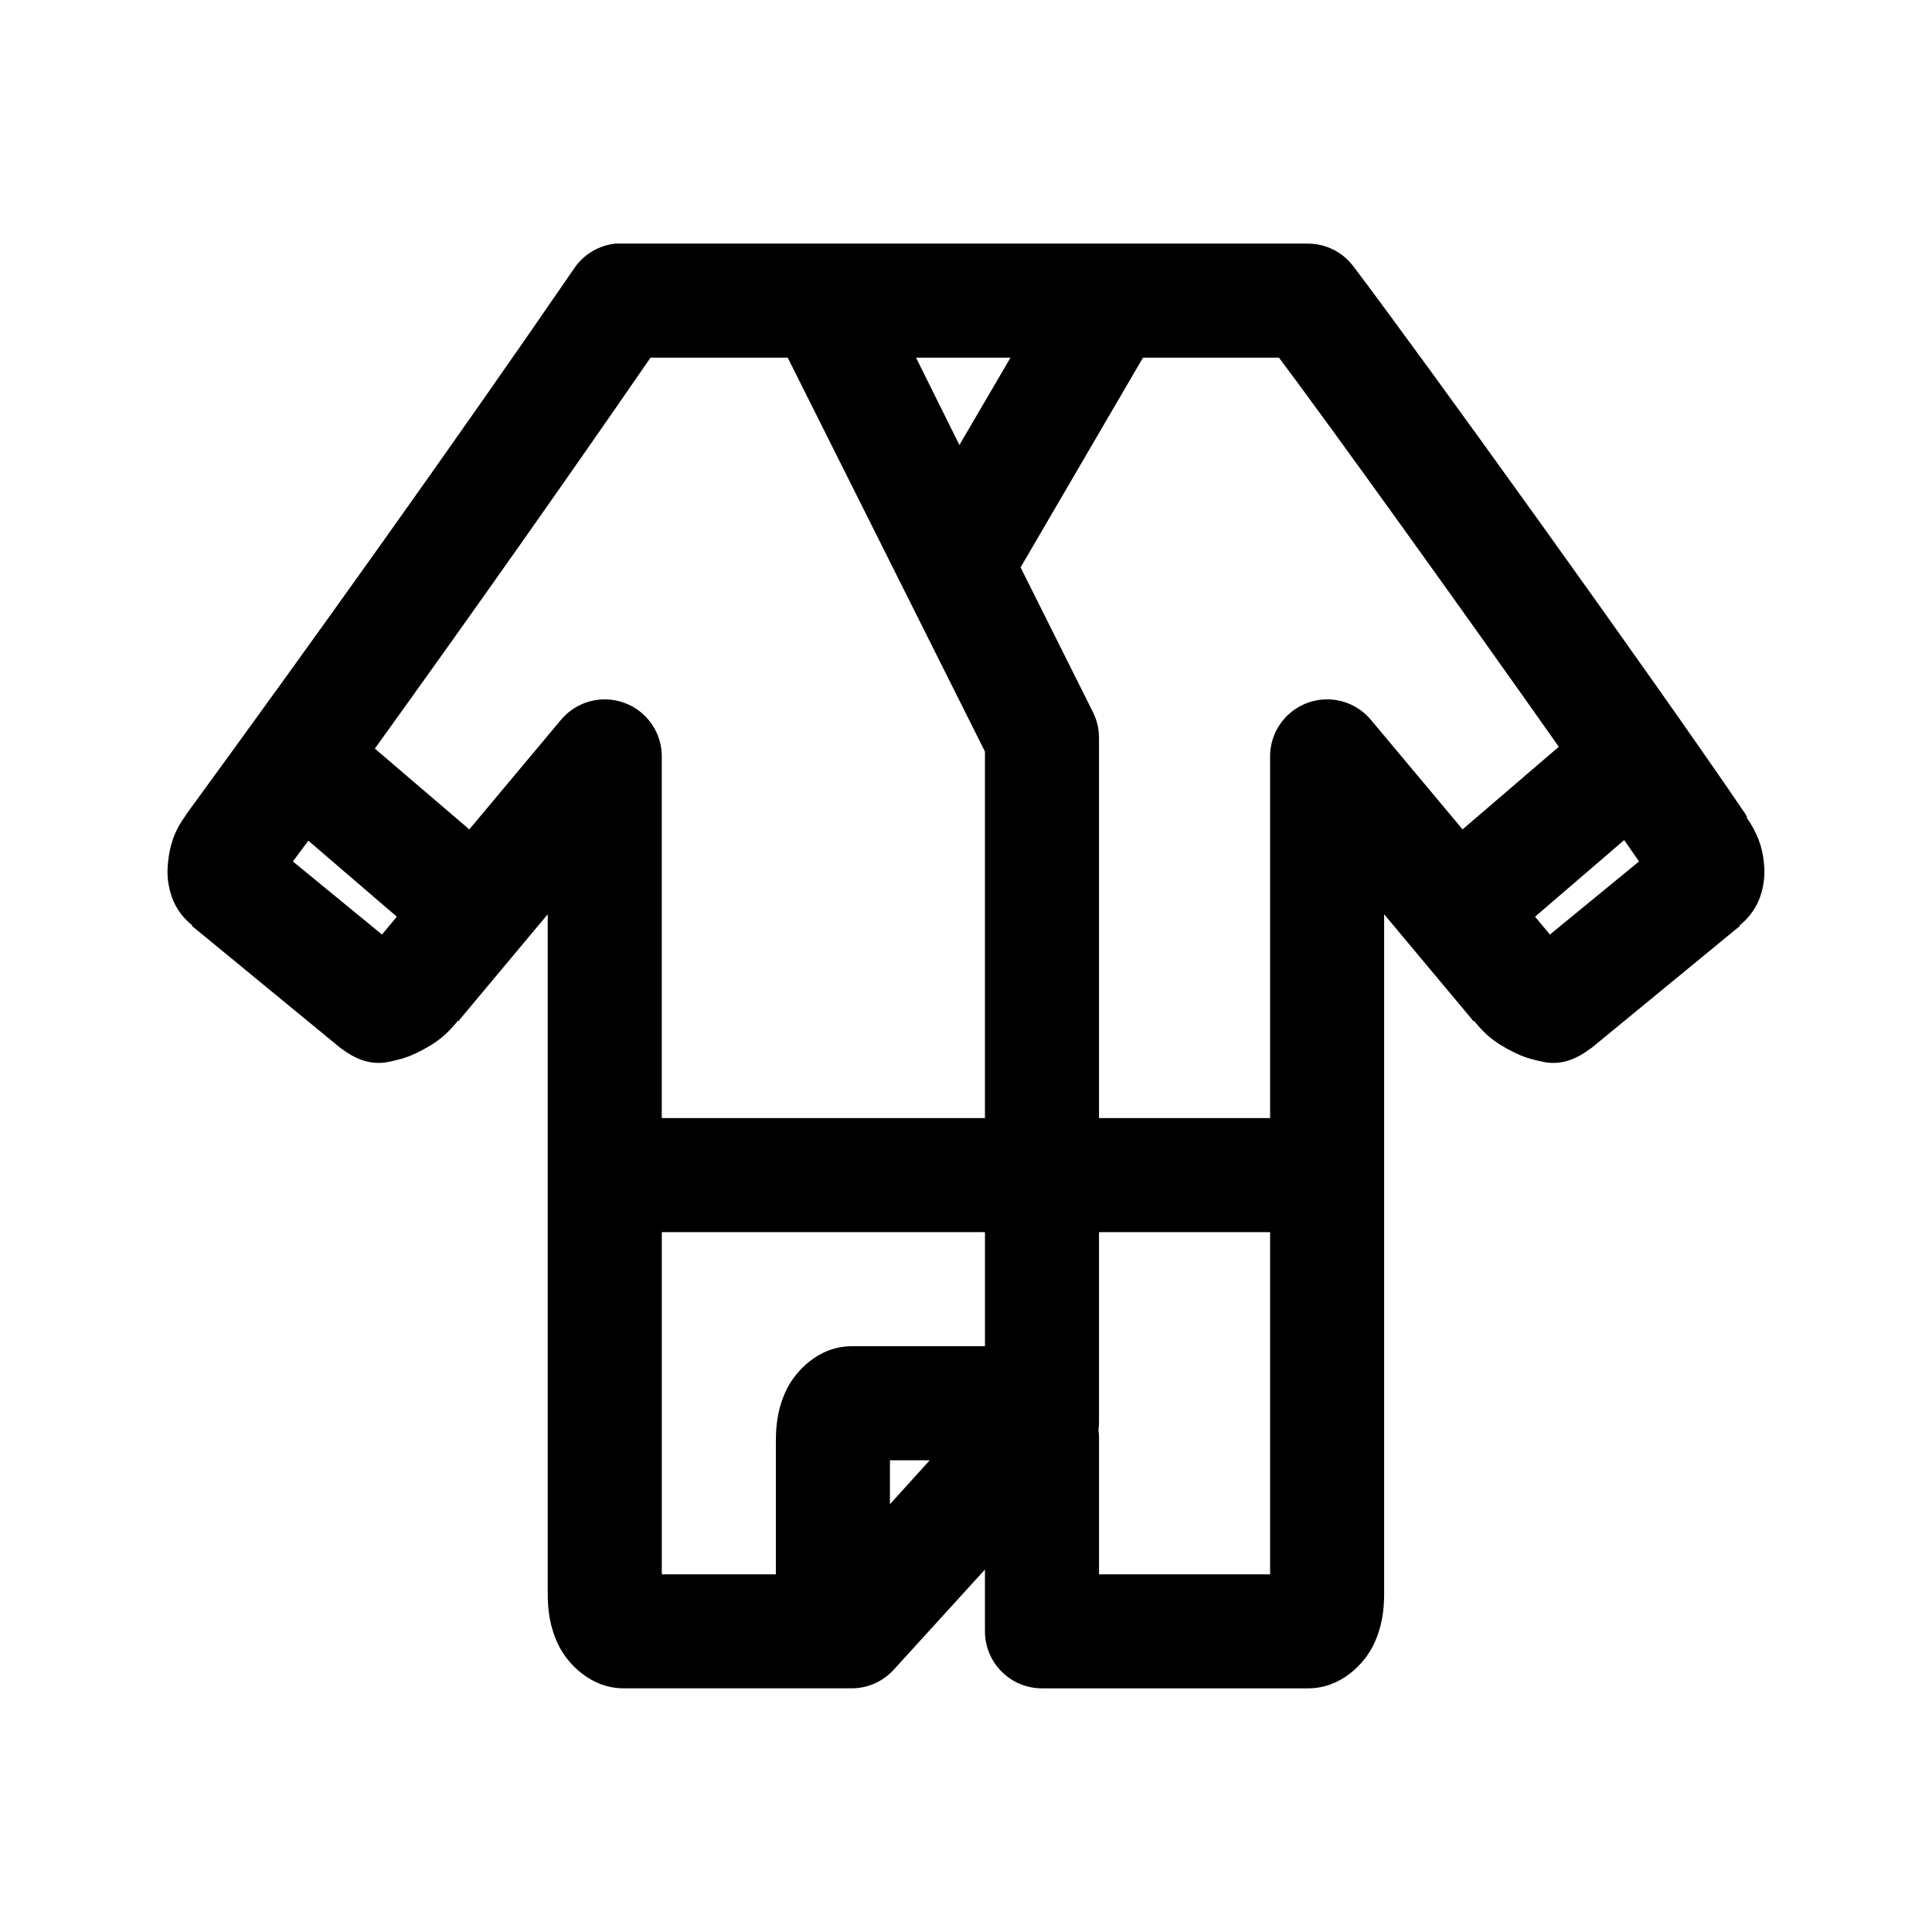 <?xml version="1.0" encoding="UTF-8"?>
<!-- Uploaded to: ICON Repo, www.iconrepo.com, Generator: ICON Repo Mixer Tools -->
<svg fill="#000000" width="800px" height="800px" version="1.1" viewBox="144 144 512 512" xmlns="http://www.w3.org/2000/svg">
 <path d="m307.1 208.56c-4.391 0.465-8.359 2.82-10.863 6.457-32.262 47.023-70.344 100.25-102.8 144.68-0.051 0.066-0.109 0.094-0.156 0.156-0.023 0.031 0.023 0.125 0 0.156-3.164 4.238-4.269 8.121-4.723 12.281-0.234 2.133-0.309 4.238 0.316 7.086 0.598 2.734 1.98 6.566 6.141 9.918l-0.156 0.156 0.473 0.312 38.887 31.961-0.008-0.004c0.156 0.109 0.312 0.211 0.473 0.312 6.996 5.254 11.895 3.492 14.641 2.832 2.746-0.656 4.644-1.566 6.453-2.519 3.465-1.82 6.184-3.609 9.602-7.871l0.156 0.156 0.316-0.473 23.301-27.867v179.95c0 4.57 0.559 8.965 2.832 13.695 2.277 4.731 8.402 11.492 17.316 11.492h60.453l0.004 0.004c4.273-0.023 8.332-1.855 11.18-5.035l24.086-26.449v16.375-0.004c0 4.008 1.594 7.852 4.426 10.688 2.836 2.836 6.68 4.426 10.688 4.426h70.527c8.914 0 15.039-6.762 17.316-11.492 2.277-4.734 2.832-9.129 2.832-13.695v-179.95l23.301 27.867 0.316 0.473 0.156-0.156c3.418 4.262 6.137 6.051 9.602 7.871 1.812 0.953 3.711 1.863 6.453 2.519 2.746 0.656 7.644 2.422 14.641-2.832l0.008-0.004c0.16-0.102 0.316-0.203 0.473-0.312l38.887-31.961 0.473-0.312-0.156-0.156c4.16-3.356 5.543-7.184 6.141-9.918 0.621-2.844 0.547-4.949 0.316-7.086-0.43-3.953-1.75-7.66-4.566-11.648l0.156-0.156c-0.078-0.113-0.238-0.359-0.316-0.473-0.047-0.07-0.109-0.246-0.156-0.316-24.391-35.93-86.051-121.62-103.91-145.15-2.844-3.75-7.266-5.961-11.965-5.984h-181.99c-0.523-0.027-1.051-0.027-1.574 0zm9.289 30.227h36.367l52.266 104.38v97.137h-85.645v-95.723l0.004 0.008c0.035-4.191-1.668-8.207-4.707-11.09-3.039-2.887-7.137-4.379-11.316-4.129-4.184 0.25-8.07 2.227-10.742 5.457l-24.246 28.969-25.031-21.41c24.297-33.727 49.789-69.836 73.047-103.59zm70.371 0h25.031l-13.539 23.145zm60.141 0h36.051c14.418 19.27 48.18 66.25 74.148 103.12l-25.504 21.883-24.246-28.969 0.004 0.004c-2.672-3.231-6.559-5.207-10.742-5.457-4.18-0.25-8.277 1.242-11.316 4.129-3.039 2.883-4.742 6.898-4.707 11.09v95.723h-45.34v-100.76c0.008-2.348-0.531-4.668-1.574-6.769l-19.207-38.414 32.43-55.574zm127.52 127.84c1.164 1.691 2.875 4.117 3.938 5.668l-23.613 19.363-3.938-4.723zm-348.71 0.156 23.457 20.152-3.938 4.723-23.613-19.363c1.309-1.797 2.769-3.691 4.094-5.512zm93.672 103.75h85.645v30.227h-35.266c-8.984 0-15.039 6.781-17.316 11.492-2.277 4.711-2.832 9.094-2.832 13.695v35.266h-30.227v-90.684zm115.87 0h45.34v90.684h-45.34v-35.266l-0.004 0.004c0.047-1-0.004-2-0.156-2.988 0.098-0.68 0.152-1.363 0.156-2.047v-50.379zm-55.414 60.457h10.547l-10.547 11.648z"/>
</svg>